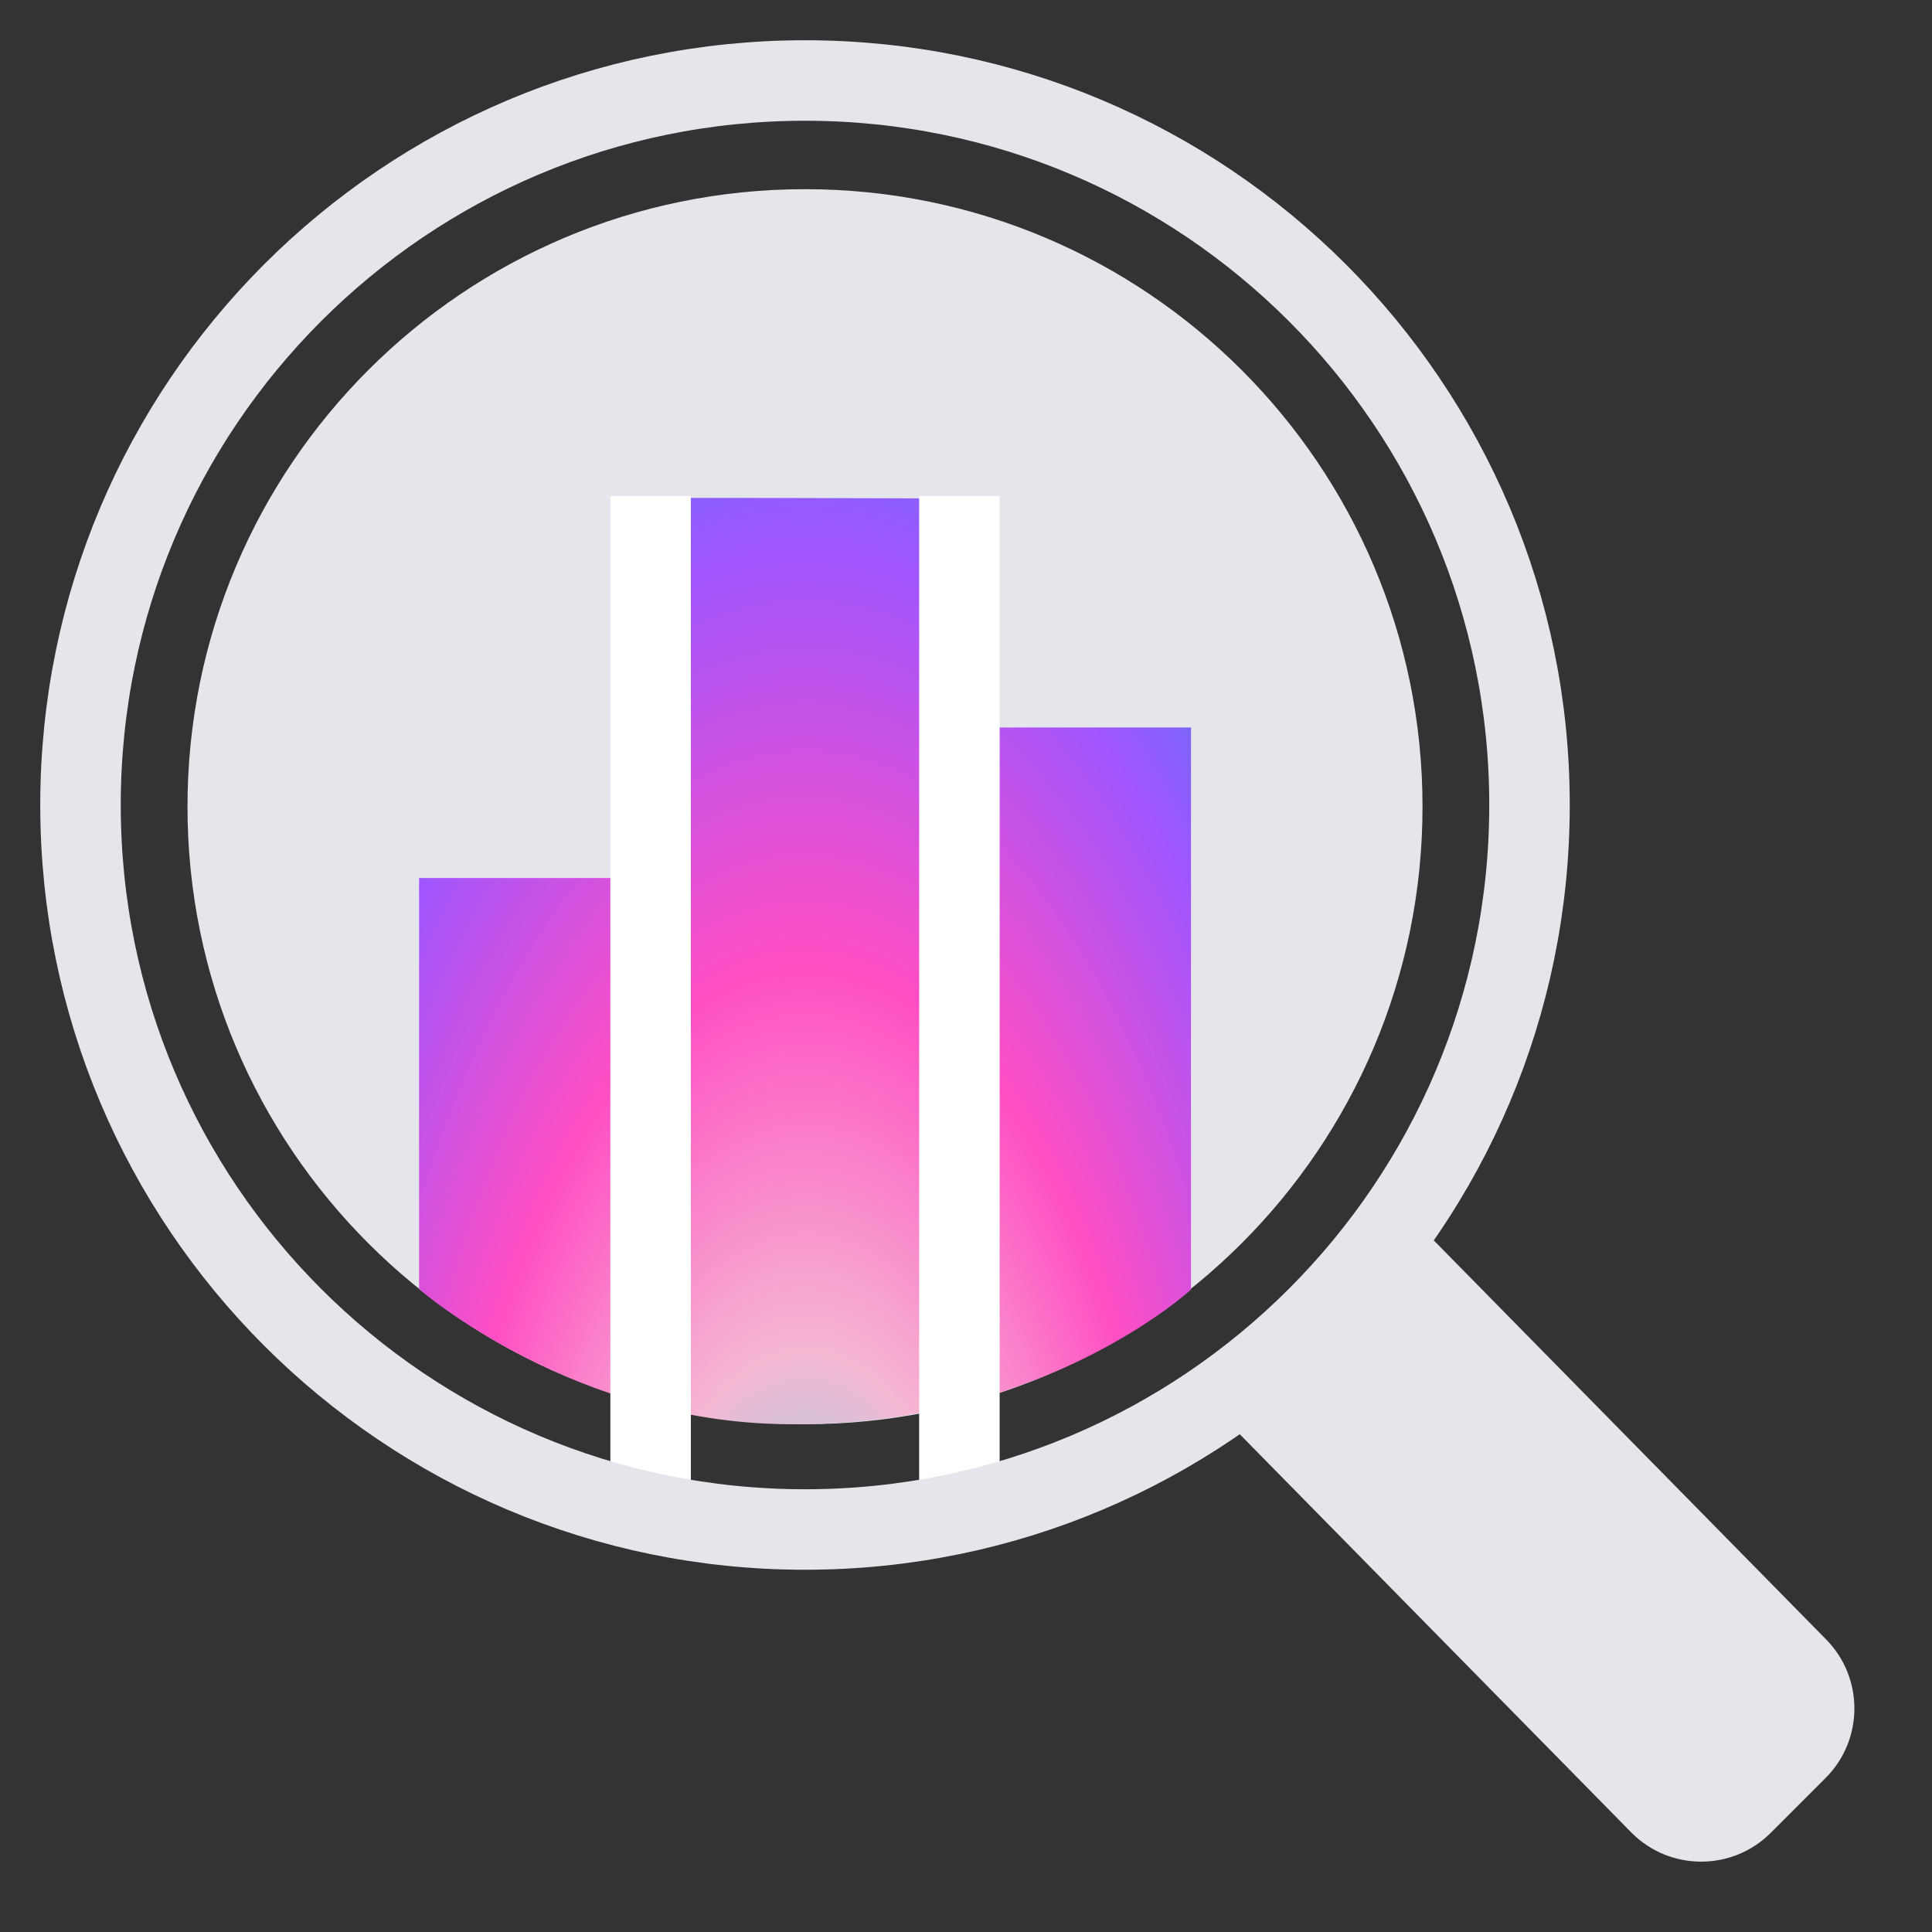 <svg width="24" height="24" viewBox="0 0 24 24" fill="none" xmlns="http://www.w3.org/2000/svg">
<rect x="0" y="0" width="24" height="24" fill="#333333" stroke="none"/>
<path d="M17.409 15L22.679 20.36C23.155 20.836 23.155 21.61 22.679 22.086L21.996 22.769C21.519 23.245 20.746 23.245 20.27 22.769L15 17.409" fill="#E5E5EC"/>
<path d="M17.671 10.021C17.671 5.784 14.236 2.35 10 2.35C5.763 2.35 2.329 5.784 2.329 10.021C2.329 14.257 5.763 17.692 10 17.692C14.236 17.692 17.671 14.257 17.671 10.021Z" fill="#E5E5EC"/>
<path d="M5.206 16.014V10.907L8.082 10.907V6.191C8.082 6.178 11.438 6.191 11.438 6.191V9.037L14.795 9.037V16.02C14.795 16.02 12.983 17.691 9.914 17.691C7.18 17.731 5.206 16.014 5.206 16.014Z" fill="url(#paint0_radial_625_29251)"/>
<path d="M8.082 18.65V6.662M11.918 6.662V18.65" stroke="white" stroke-linecap="square" stroke-linejoin="round"/>
<path d="M19 10C19 5.029 14.971 1 10 1C5.029 1 1 5.029 1 10C1 14.971 5.029 19 10 19C14.971 19 19 14.971 19 10Z" stroke="#E5E5EC" stroke-linecap="round" stroke-linejoin="round"/>
<defs>
<radialGradient id="paint0_radial_625_29251" cx="0" cy="0" r="1" gradientUnits="userSpaceOnUse" gradientTransform="translate(10 22.294) rotate(-90) scale(21.419 9.669)">
<stop stop-color="#3AF2F2"/>
<stop offset="0.26" stop-color="#F5B7D2"/>
<stop offset="0.482" stop-color="#FF4EC3"/>
<stop offset="0.723" stop-color="#9F56FF"/>
<stop offset="1" stop-color="#1992EA"/>
</radialGradient>
</defs>
</svg>
